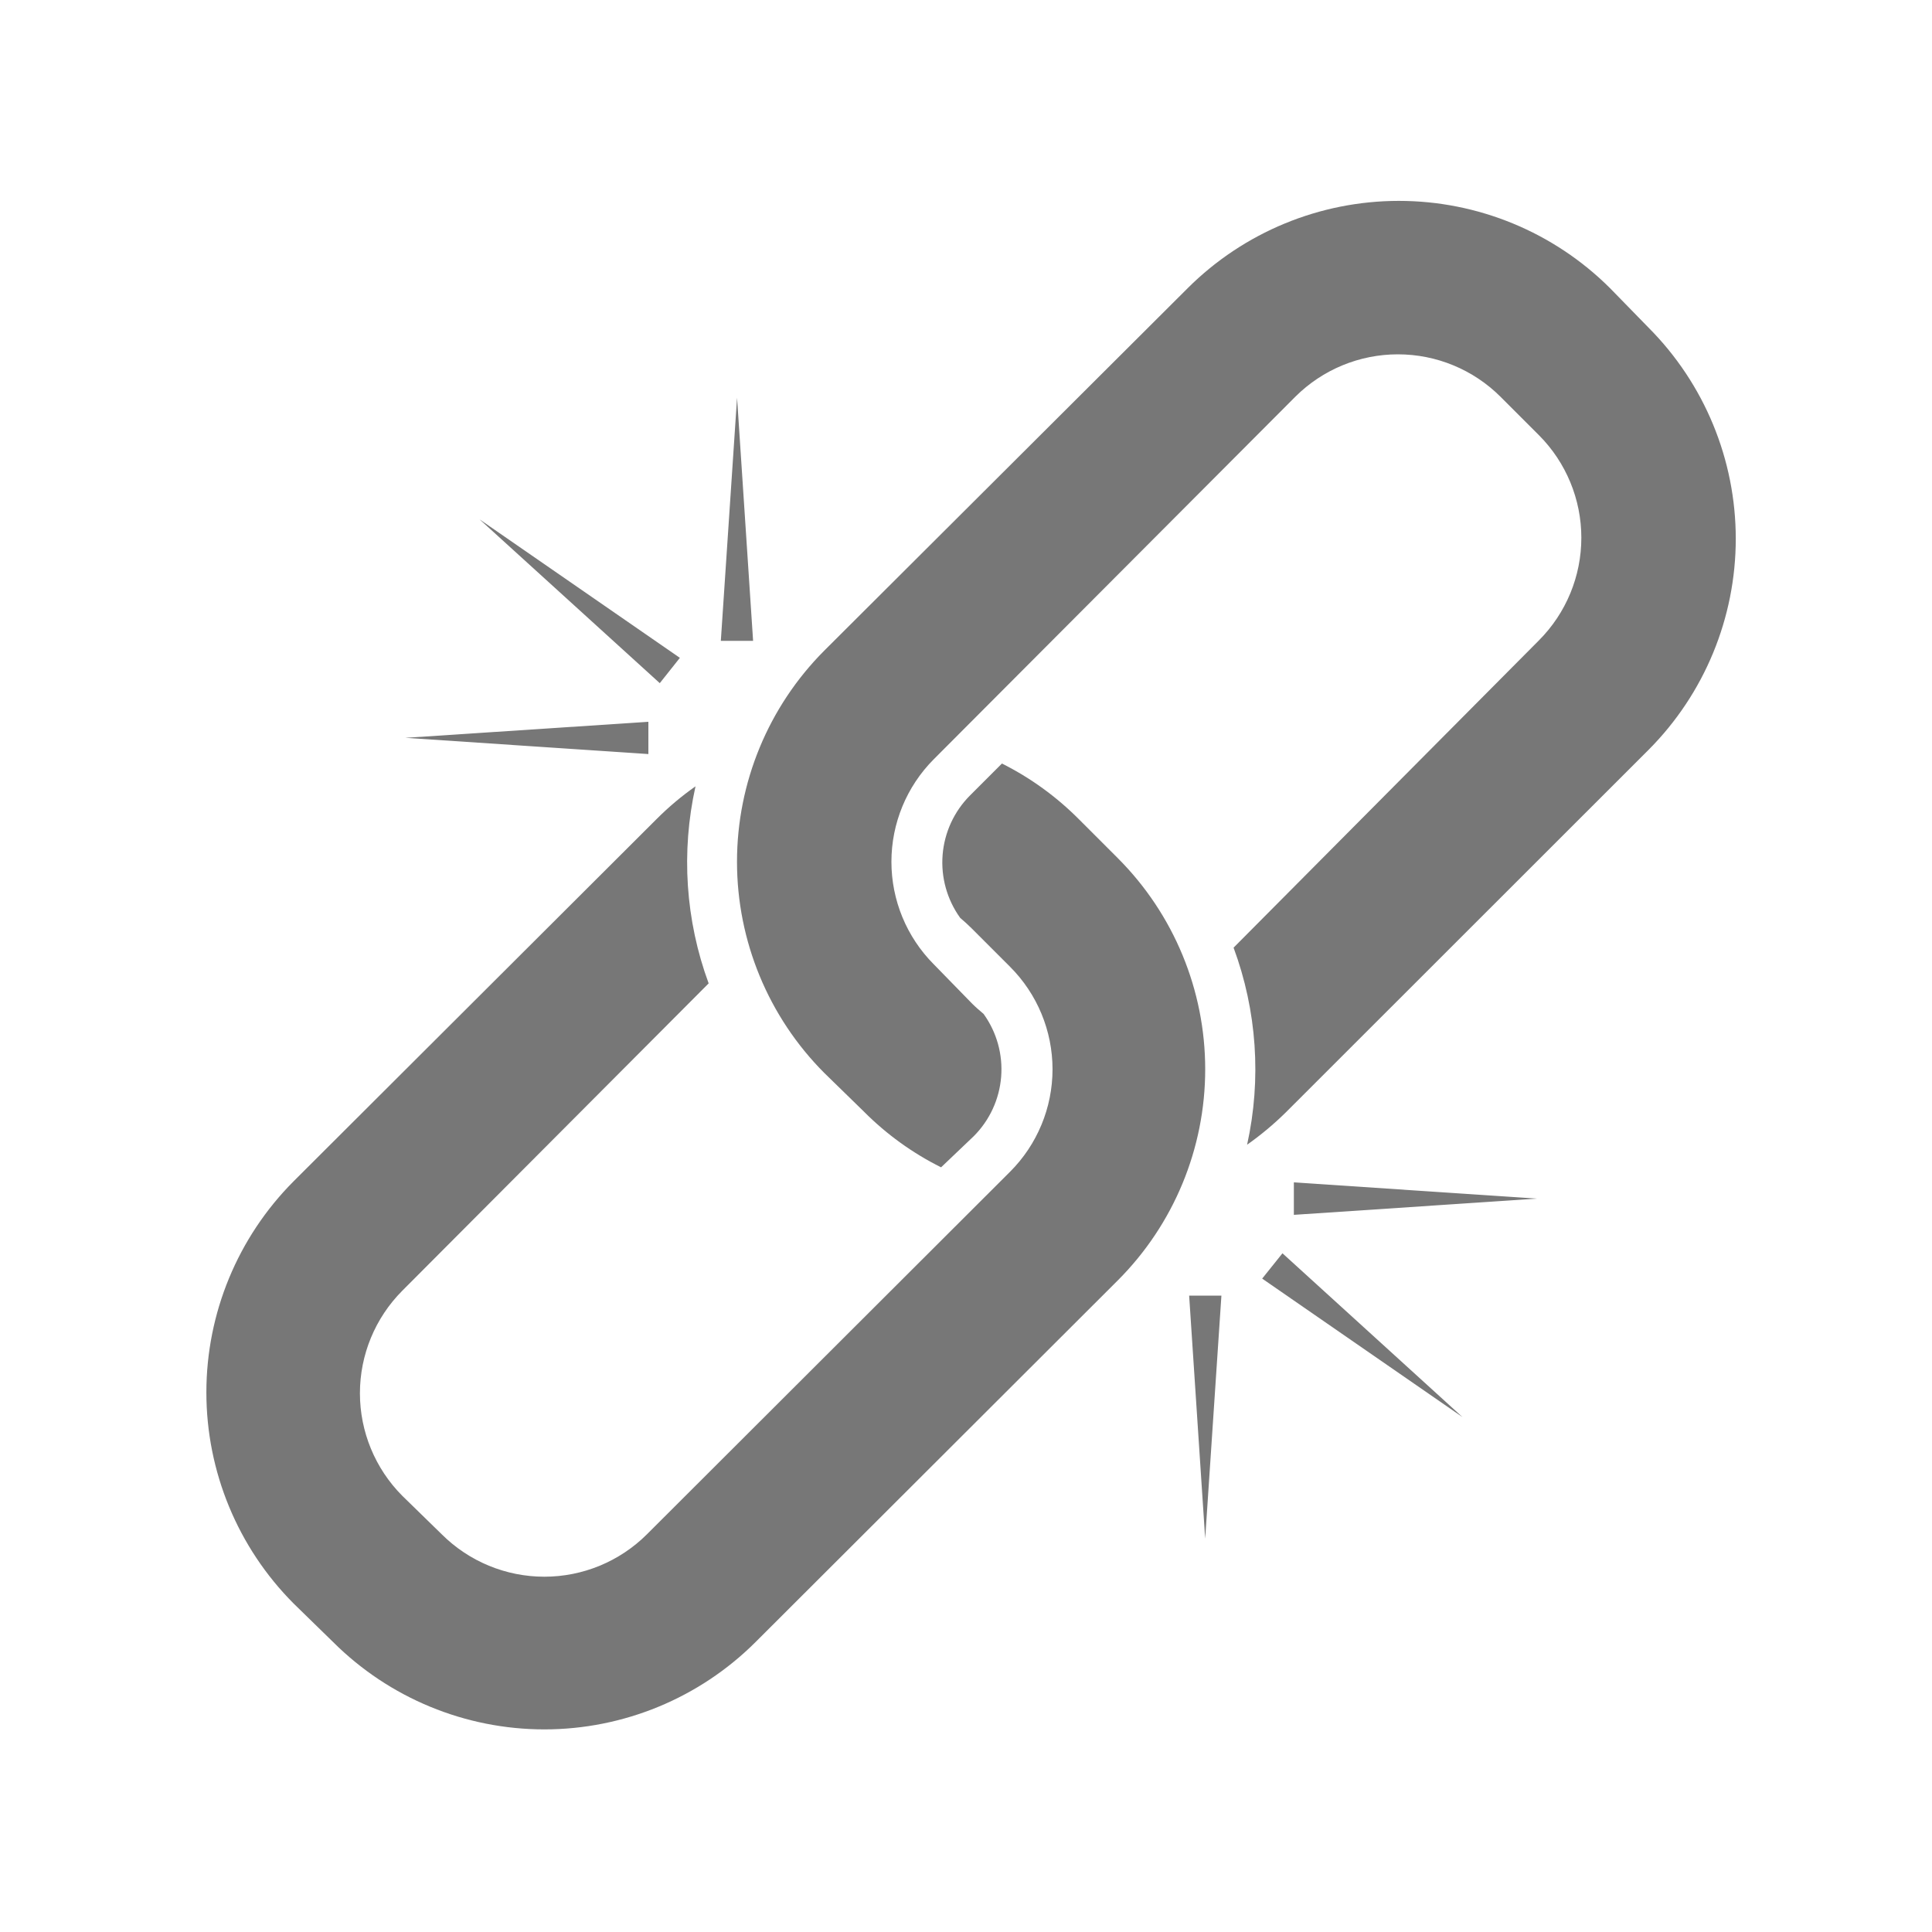 <?xml version="1.0" encoding="UTF-8"?>
<svg xmlns="http://www.w3.org/2000/svg" width="1200pt" height="1200pt" version="1.1" viewBox="0 0 1200 1200">
  <path d="m694.32 533.04-24-24c-14.004-14.129-30.215-25.883-48-34.801l-19.922 19.922c-9.832 9.898-15.832 22.969-16.93 36.879-1.098 13.91 2.773 27.758 10.93 39.082 2.398 2.039 4.68 4.078 6.961 6.359l24 24c16.891 16.879 26.383 39.781 26.383 63.66s-9.492 46.781-26.383 63.66l-225.6 225.24c-16.914 16.832-39.801 26.281-63.66 26.281-23.863 0-46.75-9.449-63.66-26.281l-24.602-24c-16.832-16.91-26.281-39.801-26.281-63.66s9.449-46.746 26.281-63.66l190.32-190.92c-14.41-39.172-17.242-81.664-8.16-122.4-8.566 6.016-16.598 12.762-24 20.16l-225.6 225.12c-34.719 34.82-54.215 81.988-54.215 131.16s19.496 96.34 54.215 131.16l24.602 24c34.816 34.684 81.957 54.156 131.1 54.156 49.141 0 96.281-19.473 131.1-54.156l225.12-224.76c34.742-34.785 54.254-81.938 54.254-131.1 0-49.164-19.512-96.316-54.254-131.1z" fill="#777"></path>
  <path d="m604.8 705.72c9.871-9.871 15.91-22.938 17.031-36.852 1.121-13.918-2.746-27.781-10.91-39.105-2.398-2.039-4.801-4.078-6.961-6.238l-24-24.602c-16.832-16.914-26.281-39.801-26.281-63.66 0-23.863 9.449-46.75 26.281-63.66l224.64-225.24c16.91-16.832 39.797-26.281 63.66-26.281 23.859 0 46.746 9.449 63.66 26.281l24 24c16.832 16.91 26.281 39.801 26.281 63.66s-9.449 46.75-26.281 63.66l-189.72 190.92c14.492 39.145 17.406 81.637 8.402 122.4 8.535-6.012 16.559-12.715 24-20.039l225.36-225.24c34.684-34.816 54.156-81.957 54.156-131.1 0-49.145-19.473-96.285-54.156-131.1l-24-24.602v0.004c-34.816-34.684-81.957-54.156-131.1-54.156-49.141 0-96.285 19.473-131.1 54.156l-225.84 225.24c-34.684 34.816-54.156 81.957-54.156 131.1 0 49.141 19.473 96.281 54.156 131.1l24.602 24h-0.004c14.008 14.094 30.219 25.809 48 34.68z" fill="#777"></path>
  <path d="m758.64 804.72-10.082 150.96-9.957-150.96z" fill="#777"></path>
  <path d="m803.64 734.4 150.96 10.082-150.96 10.078z" fill="#777"></path>
  <path d="m796.56 778.44 111.84 101.76-124.44-86.039z" fill="#777"></path>
  <path d="m447.72 398.04 10.082-150.96 9.961 150.96z" fill="#777"></path>
  <path d="m402.72 468.36-150.96-10.078 150.96-9.961z" fill="#777"></path>
  <path d="m409.8 424.32-111.96-101.76 124.44 86.043z" fill="#777"></path>
</svg>
